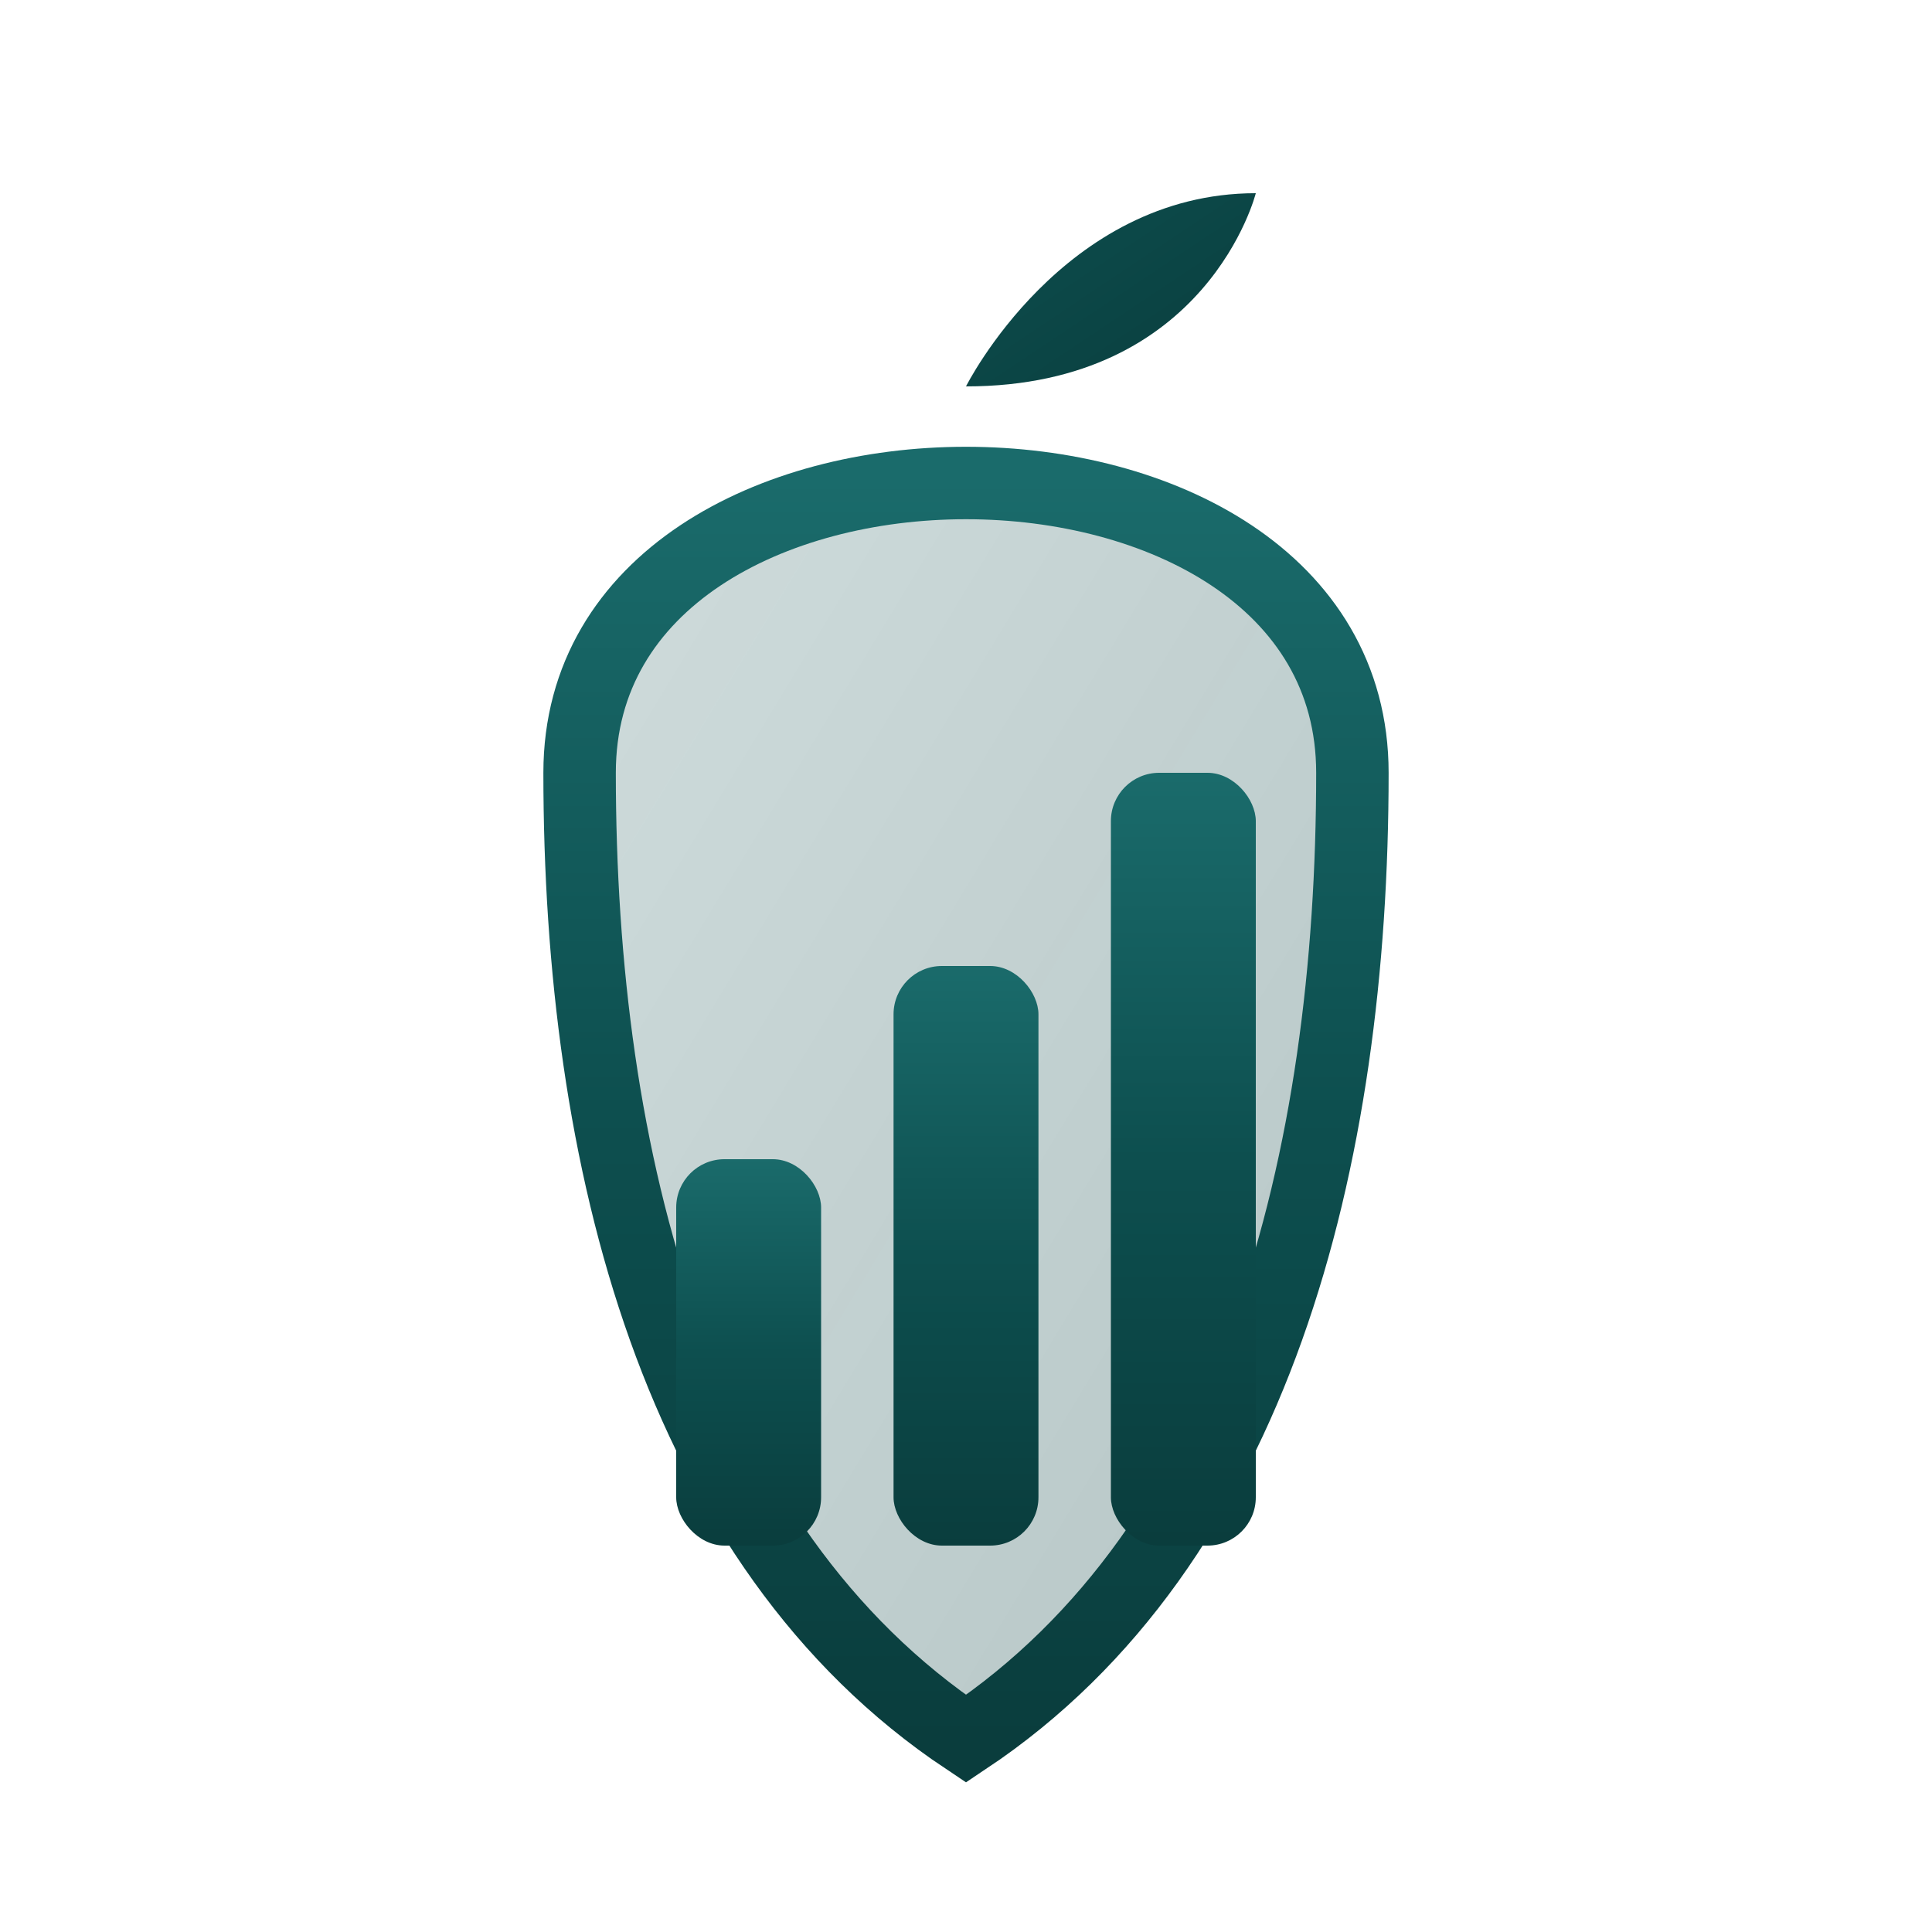 <svg viewBox="0 0 40 40" fill="none" xmlns="http://www.w3.org/2000/svg">
  <defs>
    <linearGradient id="appleGradient" x1="0%" y1="0%" x2="100%" y2="100%">
      <stop offset="0%" stop-color="#0d4f4f" stop-opacity="0.2" />
      <stop offset="100%" stop-color="#0a3d3d" stop-opacity="0.3" />
    </linearGradient>
    <linearGradient id="barGradient" x1="0%" y1="100%" x2="0%" y2="0%">
      <stop offset="0%" stop-color="#0a3d3d" />
      <stop offset="50%" stop-color="#0d4f4f" />
      <stop offset="100%" stop-color="#1a6b6b" />
    </linearGradient>
    <linearGradient id="leafGradient" x1="0%" y1="0%" x2="100%" y2="100%">
      <stop offset="0%" stop-color="#0d4f4f" />
      <stop offset="100%" stop-color="#0a3d3d" />
    </linearGradient>
  </defs>
  <path d="M20 8C20 8 22 4 26 4C26 4 25 8 20 8Z" fill="url(#leafGradient)" />
  <path d="M12 16C12 12 16 10 20 10C24 10 28 12 28 16C28 24 26 32 20 36C14 32 12 24 12 16Z" fill="url(#appleGradient)" stroke="url(#barGradient)" stroke-width="1.5" />
  <rect x="14" y="24" width="3" height="8" rx="1" fill="url(#barGradient)" />
  <rect x="18.5" y="20" width="3" height="12" rx="1" fill="url(#barGradient)" />
  <rect x="23" y="16" width="3" height="16" rx="1" fill="url(#barGradient)" />
</svg>
